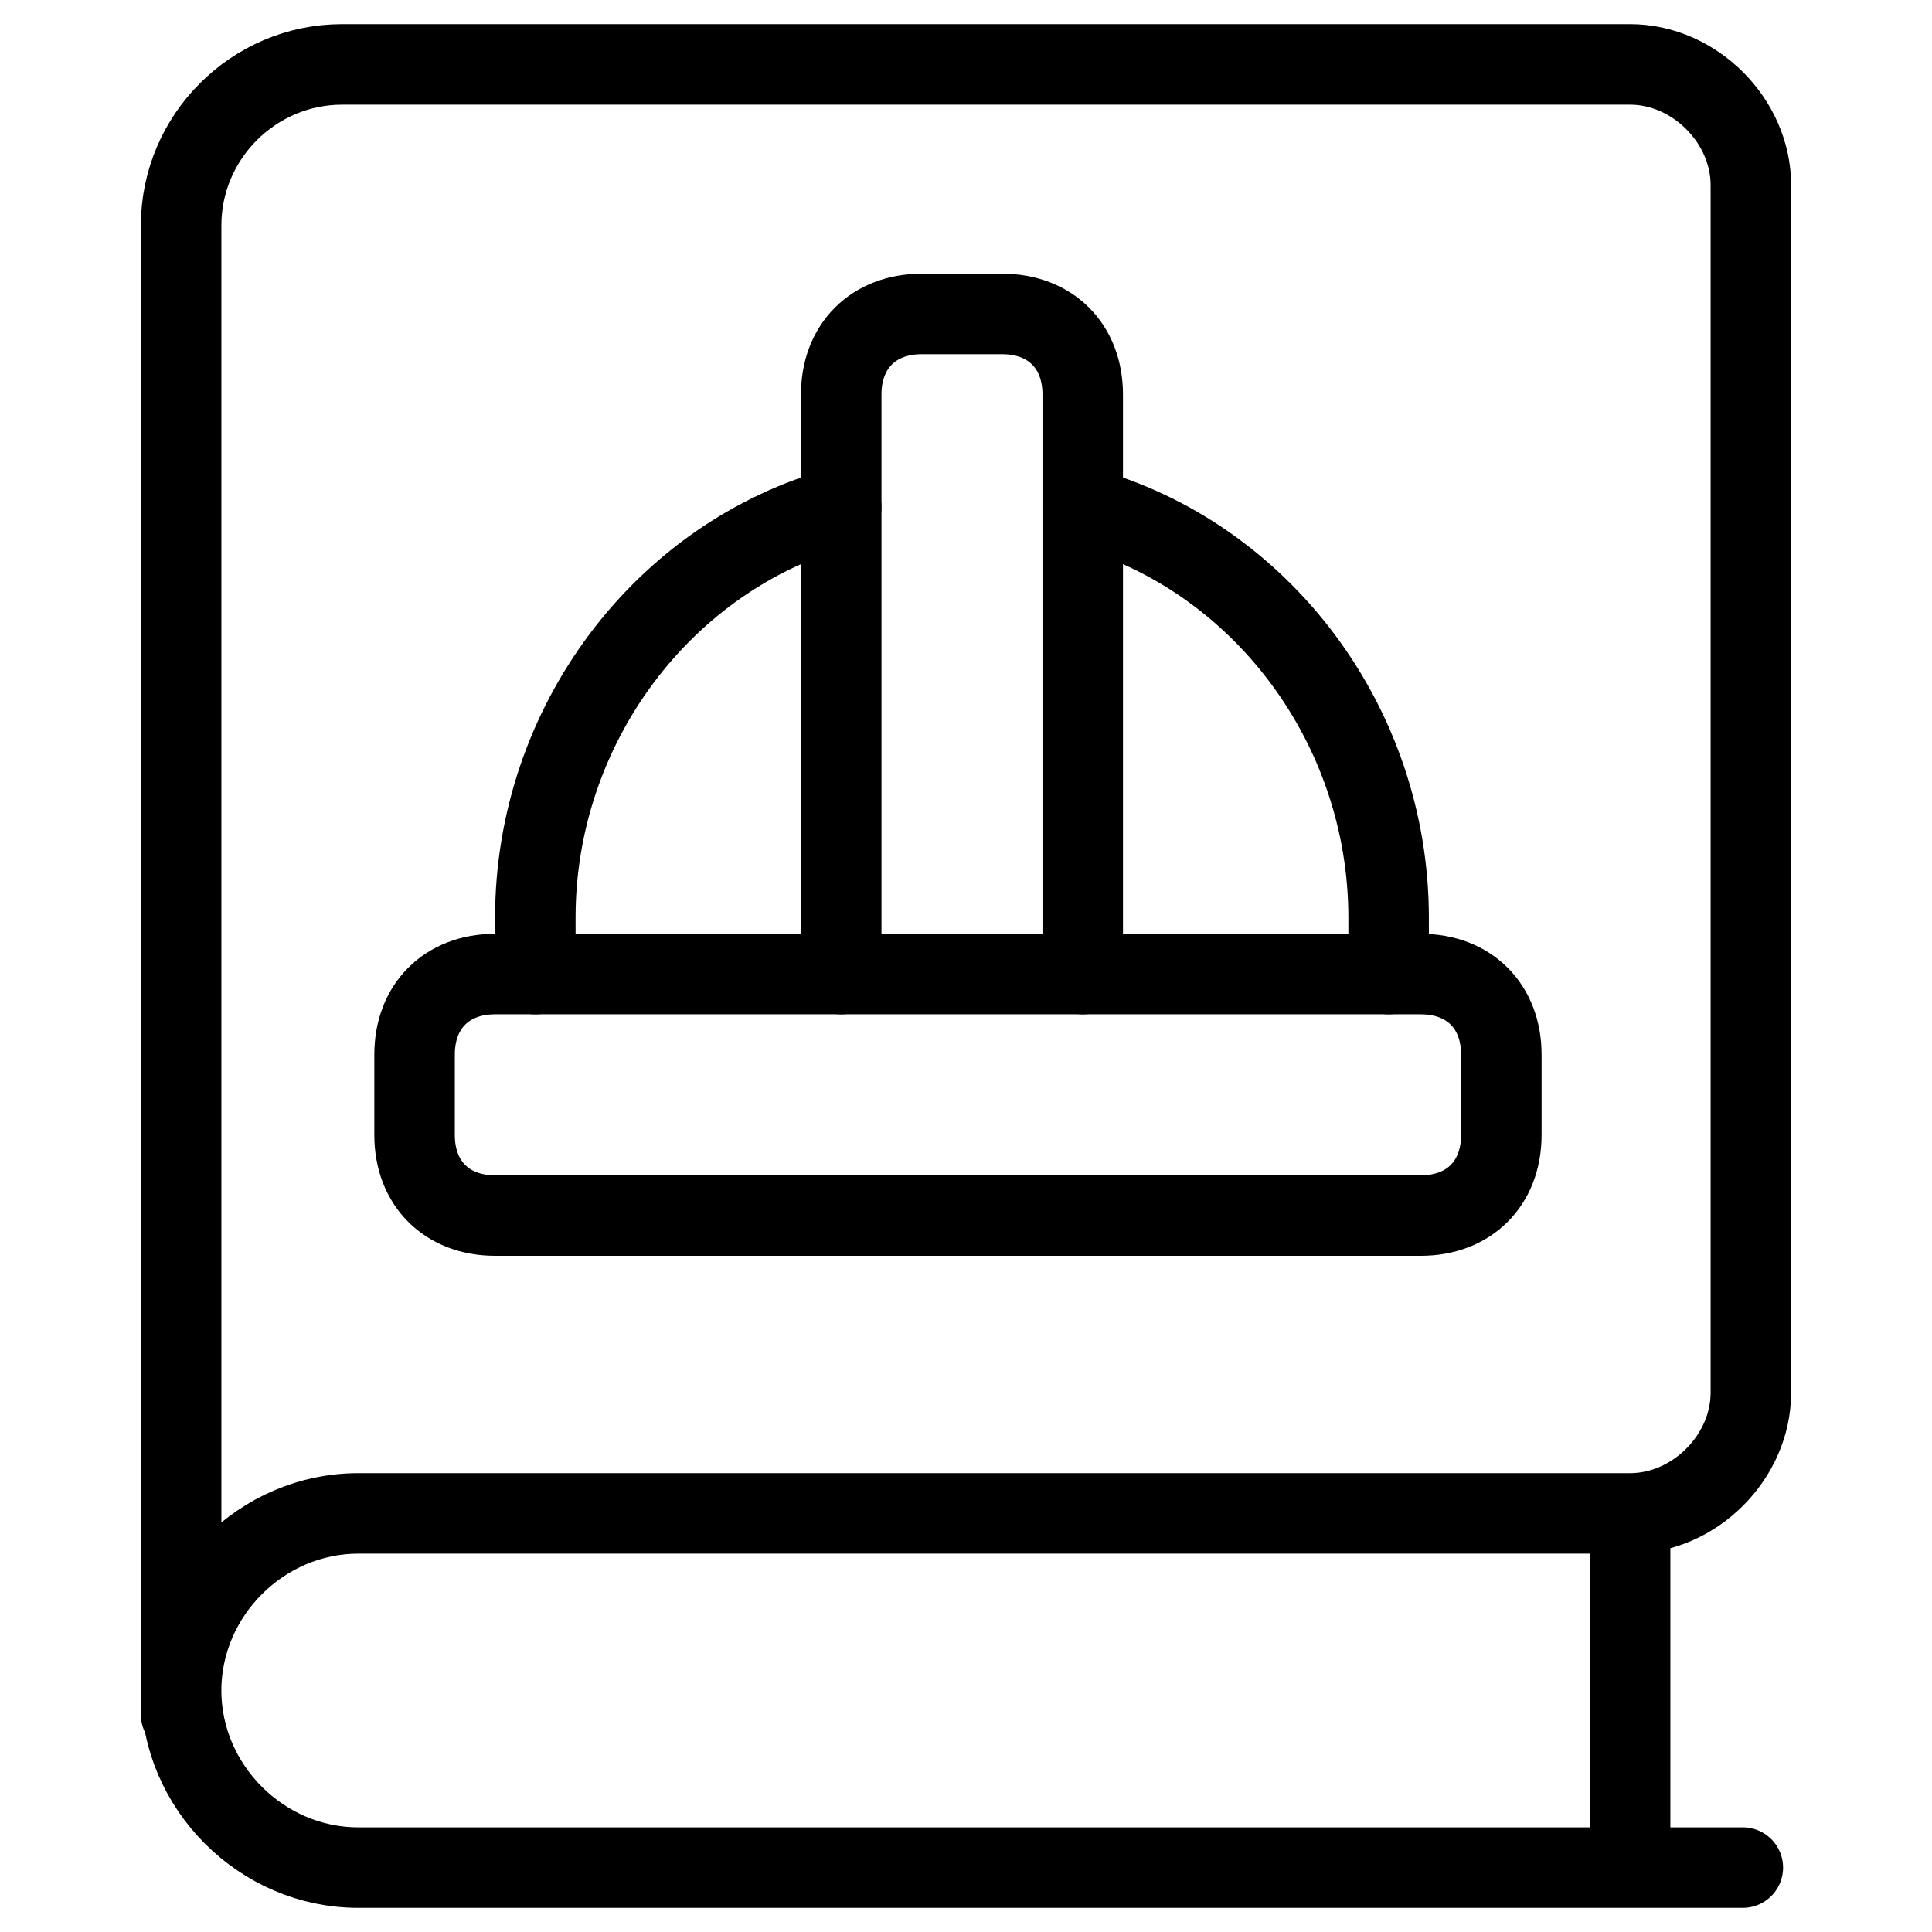 <svg xmlns="http://www.w3.org/2000/svg" fill="none" viewBox="0 0 24 24"><path stroke="#000000" stroke-linecap="round" stroke-linejoin="round" stroke-miterlimit="10" d="M21.65 23.2H4.45c-1.2 0 -2.2 -1 -2.2 -2.2 0 -1.2 1 -2.2 2.2 -2.2H20.25m0 0c0.8 0 1.5 -0.7 1.5 -1.5v-15c0 -0.8 -0.7 -1.5 -1.5 -1.5h-16c-1.1 0 -2 0.9 -2 2v18.5m18 -2.5v4.4" stroke-width="1"></path><path stroke="#000000" stroke-linecap="round" stroke-linejoin="round" stroke-miterlimit="10" d="M13.45 6.3c2.2 0.6 3.8 2.7 3.8 5.1v0.7" stroke-width="1"></path><path stroke="#000000" stroke-linecap="round" stroke-linejoin="round" stroke-miterlimit="10" d="M10.45 12.1V4.9c0 -0.6 0.4 -1 1 -1h1c0.6 0 1 0.4 1 1V12.1" stroke-width="1"></path><path stroke="#000000" stroke-linecap="round" stroke-linejoin="round" stroke-miterlimit="10" d="M18.65 14.1c0 0.6 -0.4 1 -1 1H6.15c-0.6 0 -1 -0.4 -1 -1v-1c0 -0.6 0.4 -1 1 -1H17.65c0.6 0 1 0.4 1 1v1Z" stroke-width="1"></path><path stroke="#000000" stroke-linecap="round" stroke-linejoin="round" stroke-miterlimit="10" d="M10.45 6.3c-2.2 0.6 -3.8 2.7 -3.8 5.1v0.7" stroke-width="1"></path></svg>